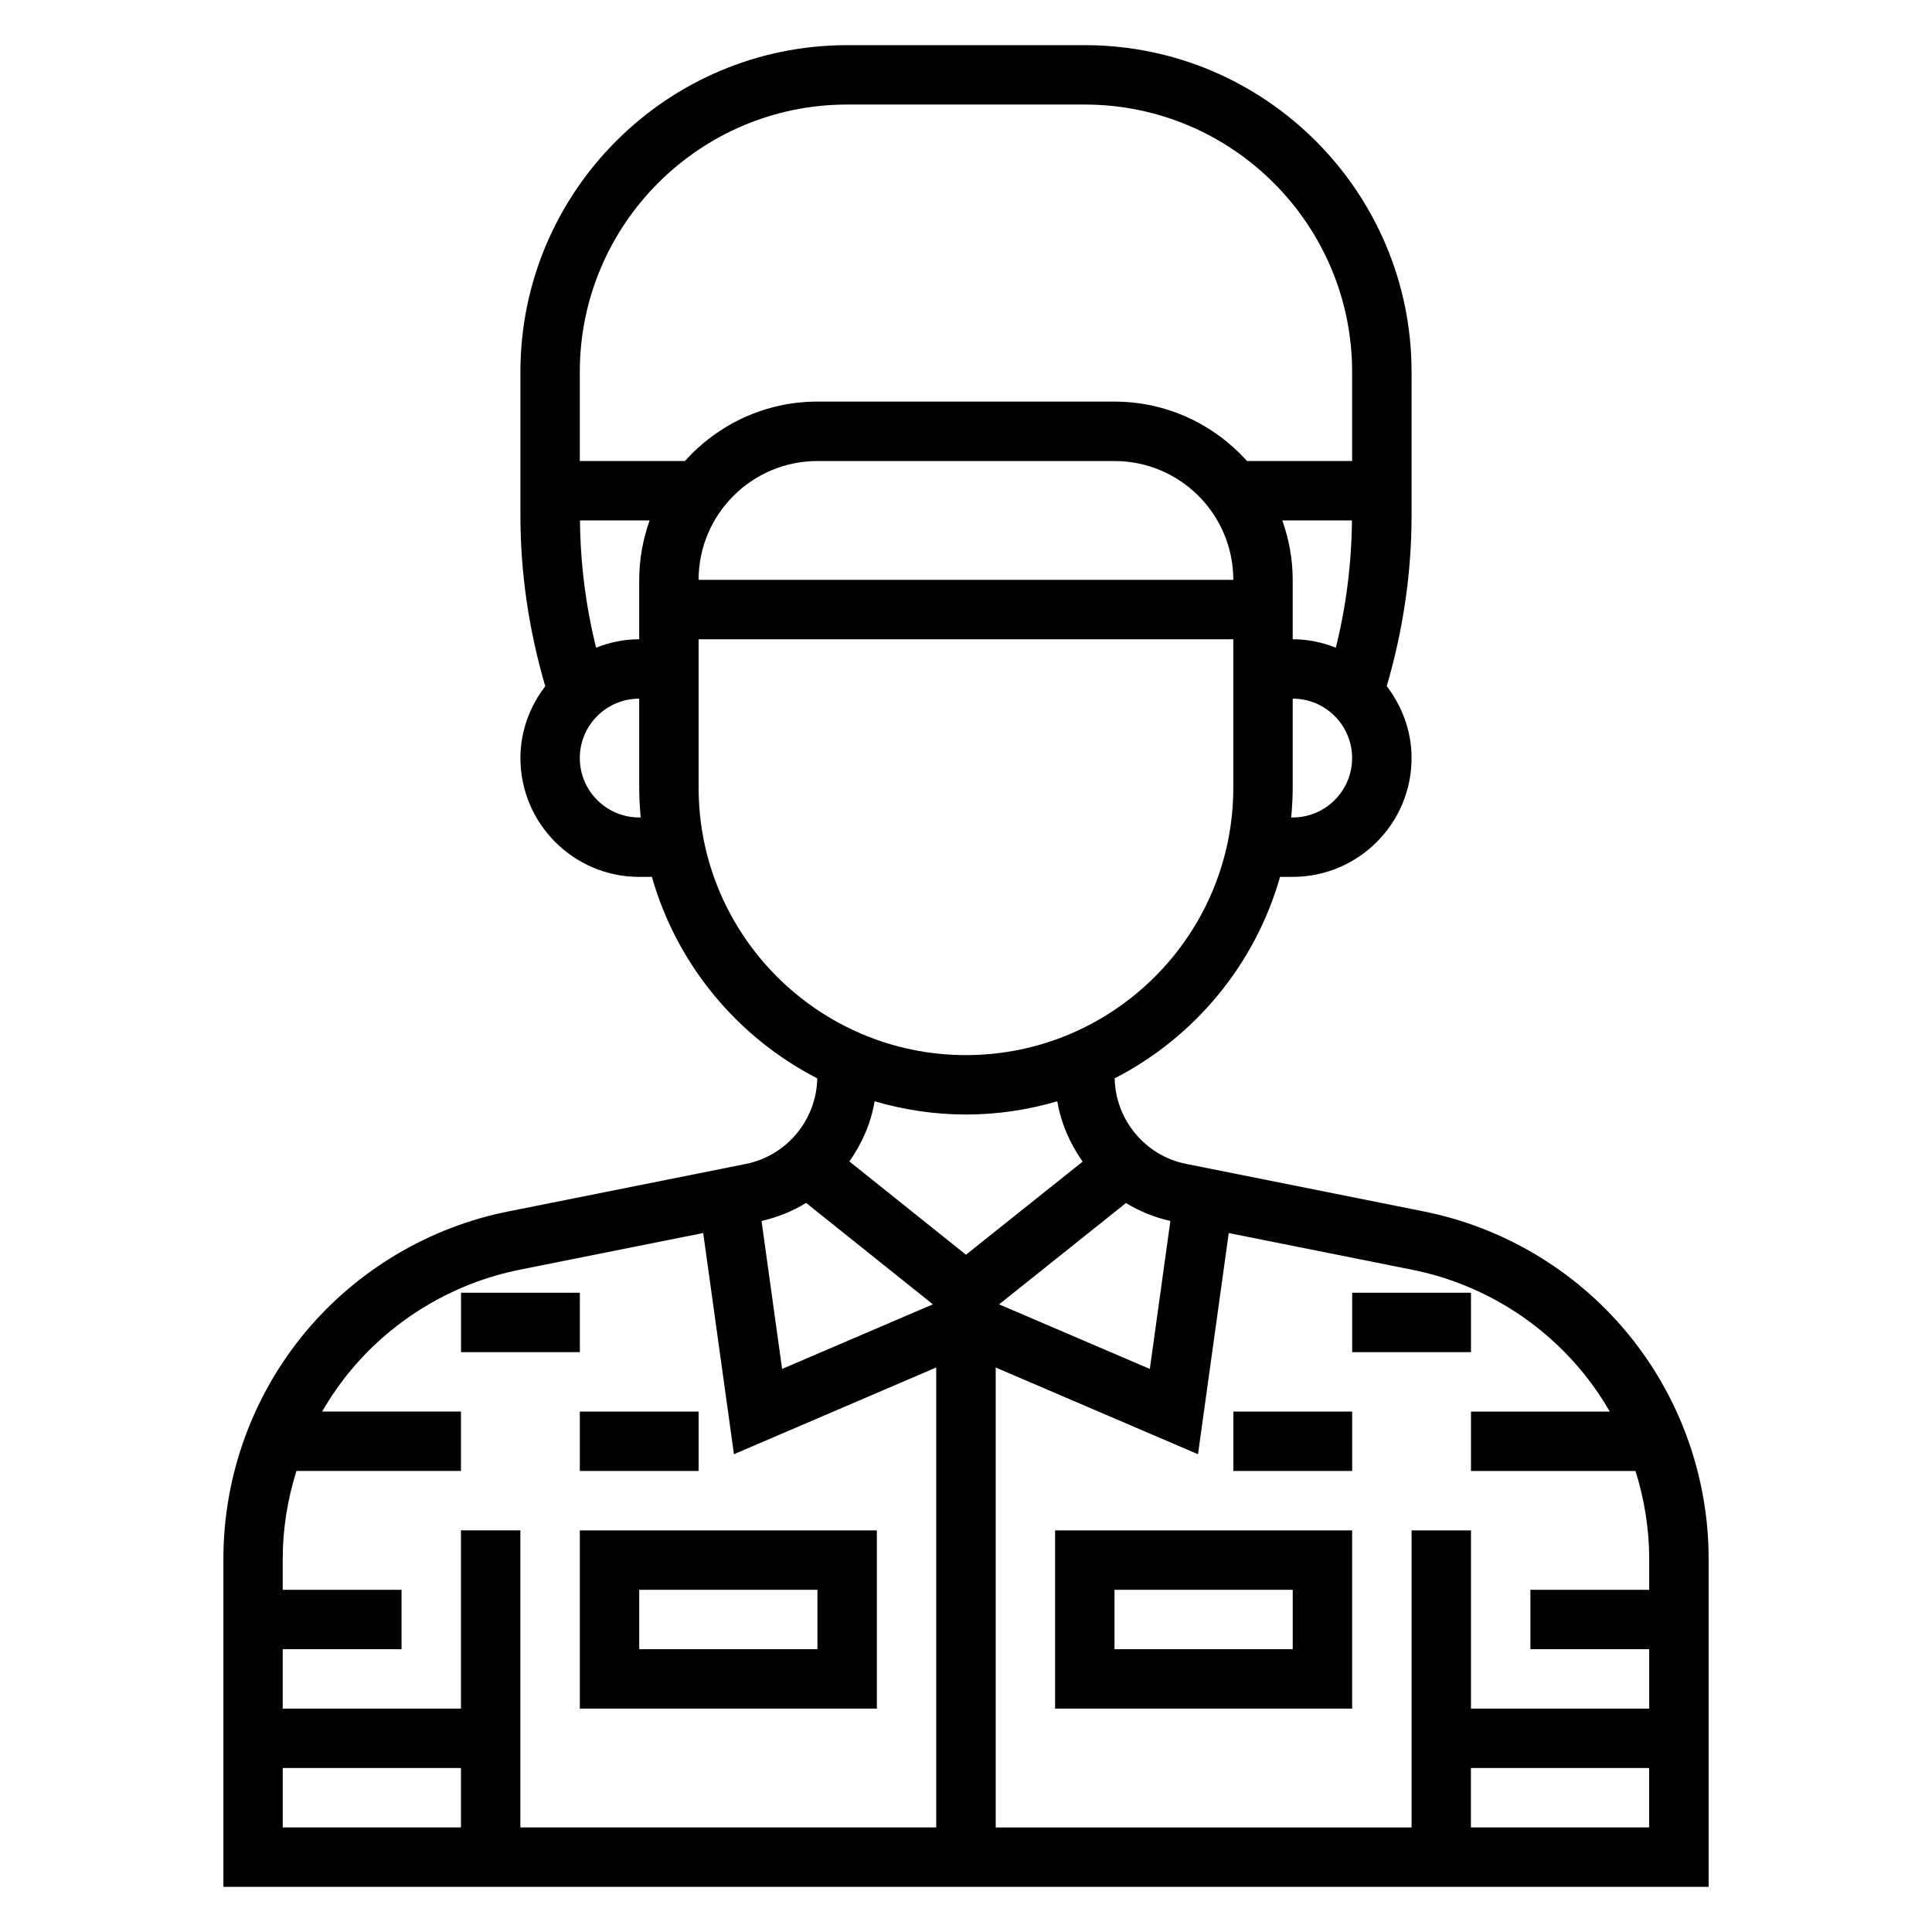 <?xml version="1.0" encoding="UTF-8"?>
<!-- Uploaded to: SVG Repo, www.svgrepo.com, Generator: SVG Repo Mixer Tools -->
<svg fill="#000000" width="800px" height="800px" version="1.1" viewBox="144 144 512 512" xmlns="http://www.w3.org/2000/svg">
 <g>
  <path d="m575.04 497c-13.672-16.414-32.738-27.758-53.695-31.953l-63.008-12.602c-10.84-2.164-18.711-11.66-18.941-22.672 21.137-10.863 37.219-30.133 43.832-53.395h3.363c17.367 0 31.488-14.121 31.488-31.488 0-7.188-2.519-13.746-6.582-19.043 4.301-14.688 6.582-29.859 6.582-45.199v-38.086c0-47.742-38.848-86.594-86.594-86.594h-62.977c-47.742 0-86.594 38.848-86.594 86.594v38.086c0 15.344 2.281 30.512 6.582 45.211-4.059 5.293-6.578 11.852-6.578 19.039 0 17.367 14.121 31.488 31.488 31.488h3.352c6.613 23.262 22.695 42.531 43.832 53.395-0.234 11.012-8.102 20.508-18.941 22.672l-63.008 12.602c-20.957 4.188-40.02 15.539-53.695 31.945-14.023 16.832-21.746 38.172-21.746 60.09v86.945h393.6v-86.945c0-21.918-7.723-43.258-21.762-60.09zm-12.09 10.086c2.883 3.457 5.434 7.141 7.652 10.996h-36.777v15.742h43.602c2.34 7.488 3.629 15.32 3.629 23.266v8.227h-31.488v15.742h31.488v15.742h-47.23v-47.23h-15.742v78.719l-110.21 0.004v-121.89l53.609 22.977 8.148-58.613 48.633 9.73c17.434 3.484 33.305 12.922 44.688 26.59zm-108.79-39.512-5.441 39.211-39.949-17.121 33.629-26.852c3.562 2.195 7.535 3.789 11.762 4.762zm-152.19-151.94c-2.731-11.027-4.164-22.316-4.266-33.715h18.453c-1.75 4.938-2.758 10.219-2.758 15.746v15.742c-4.039 0-7.879 0.836-11.43 2.227zm58.66-49.457h78.719c17.367 0 31.488 14.121 31.488 31.488h-141.7c0-17.367 14.125-31.488 31.488-31.488zm125.95 47.23v-15.742c0-5.527-1.008-10.809-2.754-15.742h18.453c-0.102 11.398-1.527 22.688-4.266 33.715-3.555-1.395-7.394-2.231-11.434-2.231zm0 47.23h-0.402c0.238-2.598 0.402-5.211 0.402-7.871v-23.617c8.684 0 15.742 7.062 15.742 15.742 0.004 8.688-7.059 15.746-15.742 15.746zm-118.08-188.93h62.977c39.062 0 70.848 31.781 70.848 70.848v23.617h-27.867c-8.652-9.637-21.16-15.742-35.109-15.742l-78.723-0.004c-13.941 0-26.449 6.109-35.109 15.742l-27.863 0.004v-23.617c0-39.07 31.785-70.848 70.848-70.848zm-55.105 188.93c-8.684 0-15.742-7.062-15.742-15.742 0-8.684 7.062-15.742 15.742-15.742v23.617c0 2.66 0.164 5.273 0.402 7.871zm15.742-7.871v-39.359h141.7v39.359c0 39.07-31.789 70.848-70.848 70.848s-70.848-31.777-70.848-70.848zm70.852 86.594c8.406 0 16.508-1.258 24.199-3.504 1 5.856 3.394 11.258 6.723 15.988l-30.922 24.672-30.891-24.719c3.312-4.715 5.699-10.102 6.691-15.941 7.691 2.242 15.789 3.504 24.199 3.504zm-42.367 23.426 33.598 26.875-39.957 17.121-5.449-39.211c4.25-0.98 8.234-2.582 11.809-4.785zm-120.59 44.289c11.383-13.648 27.254-23.098 44.691-26.582l48.633-9.723 8.148 58.613 53.605-22.984v121.89h-110.21v-78.723h-15.742v47.23l-47.234 0.004v-15.742h31.488v-15.742l-31.488-0.004v-8.227c0-7.945 1.293-15.77 3.629-23.262h43.605v-15.742h-36.785c2.227-3.867 4.777-7.551 7.656-11.008zm-18.105 105.47h47.23v15.742l-47.23 0.004zm314.88 15.746v-15.742h47.23v15.742z"/>
  <path d="m297.66 596.8h78.719v-47.23l-78.719-0.004zm15.742-31.488h47.23v15.742h-47.23z"/>
  <path d="m266.18 486.59h31.488v15.742h-31.488z"/>
  <path d="m423.61 596.8h78.719v-47.23l-78.719-0.004zm15.746-31.488h47.23v15.742h-47.23z"/>
  <path d="m502.34 486.59h31.488v15.742h-31.488z"/>
  <path d="m297.66 518.08h31.488v15.742h-31.488z"/>
  <path d="m470.85 518.08h31.488v15.742h-31.488z"/>
 </g>
</svg>